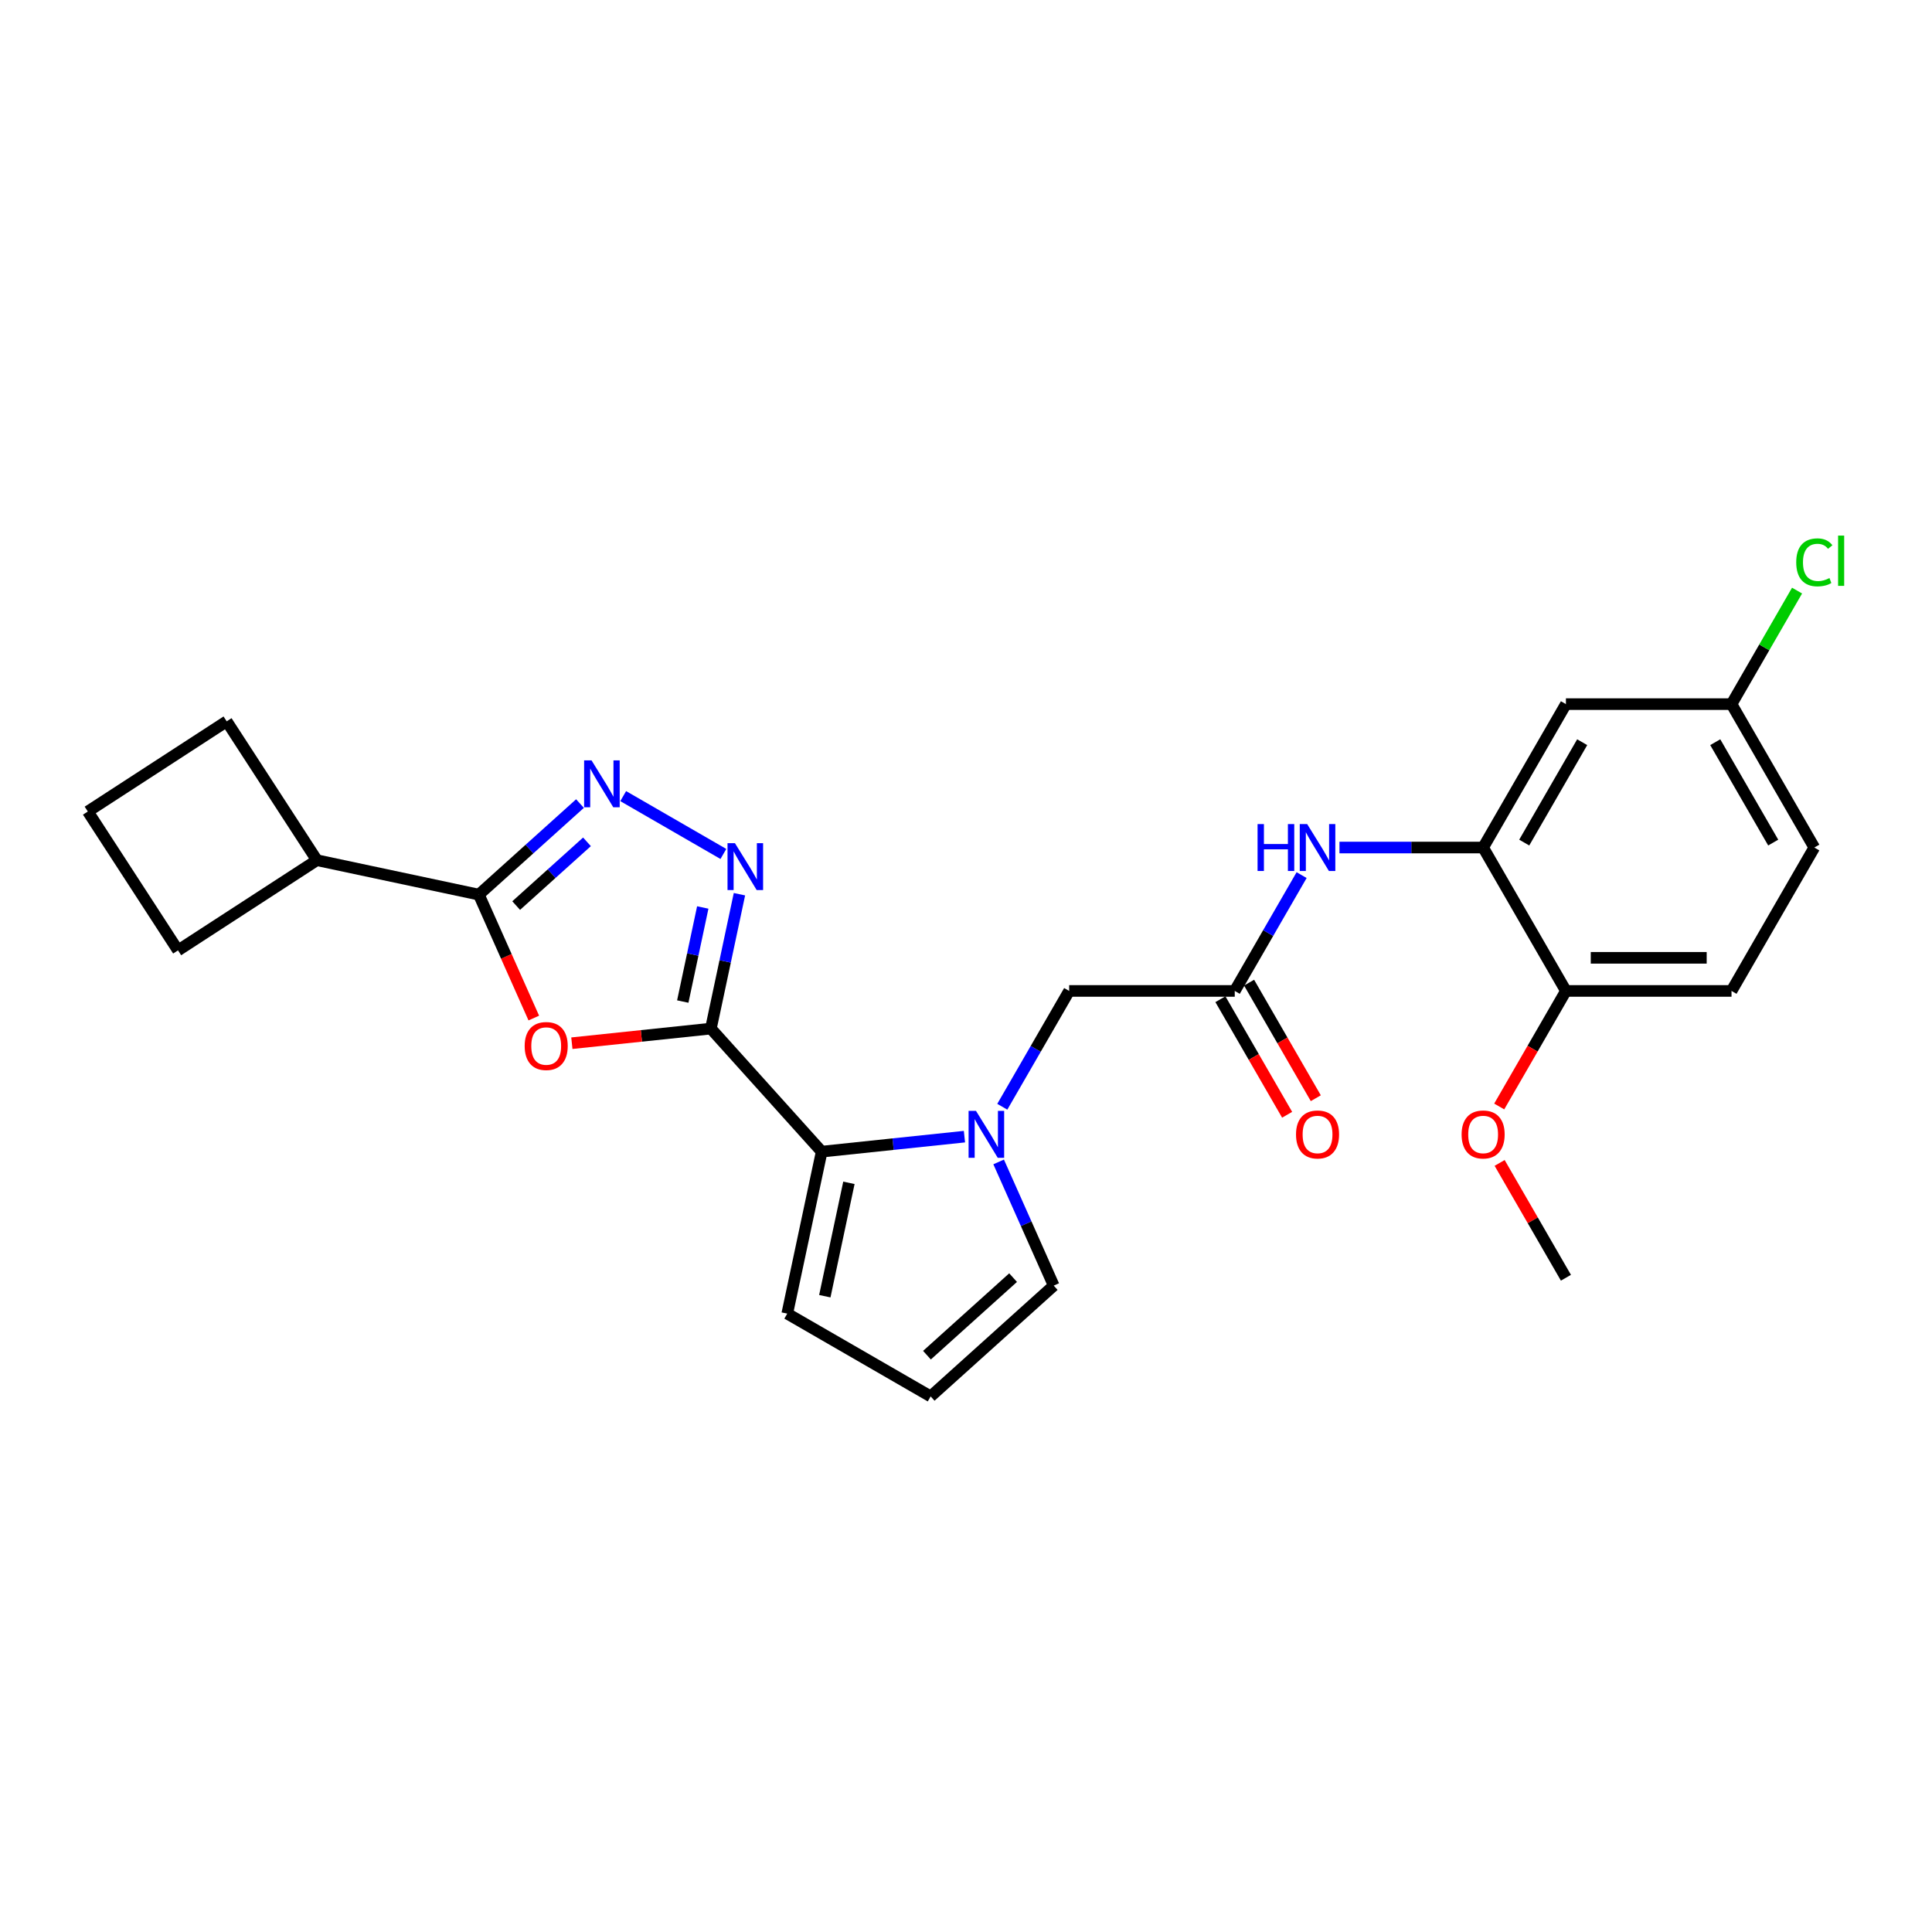 <?xml version='1.0' encoding='iso-8859-1'?>
<svg version='1.1' baseProfile='full'
              xmlns='http://www.w3.org/2000/svg'
                      xmlns:rdkit='http://www.rdkit.org/xml'
                      xmlns:xlink='http://www.w3.org/1999/xlink'
                  xml:space='preserve'
width='1000px' height='1000px' viewBox='0 0 1000 1000'>
<!-- END OF HEADER -->
<rect style='opacity:1.0;fill:#FFFFFF;stroke:none' width='1000' height='1000' x='0' y='0'> </rect>
<path class='bond-0' d='M 367.952,532.398 L 331.974,536.179' style='fill:none;fill-rule:evenodd;stroke:#000000;stroke-width:6px;stroke-linecap:butt;stroke-linejoin:miter;stroke-opacity:1' />
<path class='bond-0' d='M 331.974,536.179 L 295.997,539.96' style='fill:none;fill-rule:evenodd;stroke:#FF0000;stroke-width:6px;stroke-linecap:butt;stroke-linejoin:miter;stroke-opacity:1' />
<path class='bond-1' d='M 367.952,532.398 L 375.344,497.619' style='fill:none;fill-rule:evenodd;stroke:#000000;stroke-width:6px;stroke-linecap:butt;stroke-linejoin:miter;stroke-opacity:1' />
<path class='bond-1' d='M 375.344,497.619 L 382.736,462.841' style='fill:none;fill-rule:evenodd;stroke:#0000FF;stroke-width:6px;stroke-linecap:butt;stroke-linejoin:miter;stroke-opacity:1' />
<path class='bond-1' d='M 353.402,518.4 L 358.577,494.055' style='fill:none;fill-rule:evenodd;stroke:#000000;stroke-width:6px;stroke-linecap:butt;stroke-linejoin:miter;stroke-opacity:1' />
<path class='bond-1' d='M 358.577,494.055 L 363.751,469.71' style='fill:none;fill-rule:evenodd;stroke:#0000FF;stroke-width:6px;stroke-linecap:butt;stroke-linejoin:miter;stroke-opacity:1' />
<path class='bond-4' d='M 367.952,532.398 L 425.302,596.091' style='fill:none;fill-rule:evenodd;stroke:#000000;stroke-width:6px;stroke-linecap:butt;stroke-linejoin:miter;stroke-opacity:1' />
<path class='bond-5' d='M 276.294,526.94 L 262.073,494.999' style='fill:none;fill-rule:evenodd;stroke:#FF0000;stroke-width:6px;stroke-linecap:butt;stroke-linejoin:miter;stroke-opacity:1' />
<path class='bond-5' d='M 262.073,494.999 L 247.852,463.058' style='fill:none;fill-rule:evenodd;stroke:#000000;stroke-width:6px;stroke-linecap:butt;stroke-linejoin:miter;stroke-opacity:1' />
<path class='bond-2' d='M 374.424,442.01 L 322.566,412.07' style='fill:none;fill-rule:evenodd;stroke:#0000FF;stroke-width:6px;stroke-linecap:butt;stroke-linejoin:miter;stroke-opacity:1' />
<path class='bond-26' d='M 300.198,415.925 L 274.025,439.492' style='fill:none;fill-rule:evenodd;stroke:#0000FF;stroke-width:6px;stroke-linecap:butt;stroke-linejoin:miter;stroke-opacity:1' />
<path class='bond-26' d='M 274.025,439.492 L 247.852,463.058' style='fill:none;fill-rule:evenodd;stroke:#000000;stroke-width:6px;stroke-linecap:butt;stroke-linejoin:miter;stroke-opacity:1' />
<path class='bond-26' d='M 303.816,435.734 L 285.495,452.23' style='fill:none;fill-rule:evenodd;stroke:#0000FF;stroke-width:6px;stroke-linecap:butt;stroke-linejoin:miter;stroke-opacity:1' />
<path class='bond-26' d='M 285.495,452.23 L 267.174,468.727' style='fill:none;fill-rule:evenodd;stroke:#000000;stroke-width:6px;stroke-linecap:butt;stroke-linejoin:miter;stroke-opacity:1' />
<path class='bond-3' d='M 499.193,588.325 L 462.247,592.208' style='fill:none;fill-rule:evenodd;stroke:#0000FF;stroke-width:6px;stroke-linecap:butt;stroke-linejoin:miter;stroke-opacity:1' />
<path class='bond-3' d='M 462.247,592.208 L 425.302,596.091' style='fill:none;fill-rule:evenodd;stroke:#000000;stroke-width:6px;stroke-linecap:butt;stroke-linejoin:miter;stroke-opacity:1' />
<path class='bond-9' d='M 518.785,572.853 L 536.09,542.88' style='fill:none;fill-rule:evenodd;stroke:#0000FF;stroke-width:6px;stroke-linecap:butt;stroke-linejoin:miter;stroke-opacity:1' />
<path class='bond-9' d='M 536.09,542.88 L 553.395,512.907' style='fill:none;fill-rule:evenodd;stroke:#000000;stroke-width:6px;stroke-linecap:butt;stroke-linejoin:miter;stroke-opacity:1' />
<path class='bond-11' d='M 516.898,601.411 L 531.15,633.421' style='fill:none;fill-rule:evenodd;stroke:#0000FF;stroke-width:6px;stroke-linecap:butt;stroke-linejoin:miter;stroke-opacity:1' />
<path class='bond-11' d='M 531.15,633.421 L 545.402,665.431' style='fill:none;fill-rule:evenodd;stroke:#000000;stroke-width:6px;stroke-linecap:butt;stroke-linejoin:miter;stroke-opacity:1' />
<path class='bond-12' d='M 425.302,596.091 L 407.482,679.927' style='fill:none;fill-rule:evenodd;stroke:#000000;stroke-width:6px;stroke-linecap:butt;stroke-linejoin:miter;stroke-opacity:1' />
<path class='bond-12' d='M 439.396,612.231 L 426.922,670.916' style='fill:none;fill-rule:evenodd;stroke:#000000;stroke-width:6px;stroke-linecap:butt;stroke-linejoin:miter;stroke-opacity:1' />
<path class='bond-16' d='M 247.852,463.058 L 164.016,445.238' style='fill:none;fill-rule:evenodd;stroke:#000000;stroke-width:6px;stroke-linecap:butt;stroke-linejoin:miter;stroke-opacity:1' />
<path class='bond-6' d='M 767.666,438.681 L 730.486,438.681' style='fill:none;fill-rule:evenodd;stroke:#000000;stroke-width:6px;stroke-linecap:butt;stroke-linejoin:miter;stroke-opacity:1' />
<path class='bond-6' d='M 730.486,438.681 L 693.306,438.681' style='fill:none;fill-rule:evenodd;stroke:#0000FF;stroke-width:6px;stroke-linecap:butt;stroke-linejoin:miter;stroke-opacity:1' />
<path class='bond-10' d='M 767.666,438.681 L 810.521,364.455' style='fill:none;fill-rule:evenodd;stroke:#000000;stroke-width:6px;stroke-linecap:butt;stroke-linejoin:miter;stroke-opacity:1' />
<path class='bond-10' d='M 788.94,436.118 L 818.938,384.16' style='fill:none;fill-rule:evenodd;stroke:#000000;stroke-width:6px;stroke-linecap:butt;stroke-linejoin:miter;stroke-opacity:1' />
<path class='bond-14' d='M 767.666,438.681 L 810.521,512.907' style='fill:none;fill-rule:evenodd;stroke:#000000;stroke-width:6px;stroke-linecap:butt;stroke-linejoin:miter;stroke-opacity:1' />
<path class='bond-7' d='M 639.104,512.907 L 553.395,512.907' style='fill:none;fill-rule:evenodd;stroke:#000000;stroke-width:6px;stroke-linecap:butt;stroke-linejoin:miter;stroke-opacity:1' />
<path class='bond-8' d='M 639.104,512.907 L 656.409,482.933' style='fill:none;fill-rule:evenodd;stroke:#000000;stroke-width:6px;stroke-linecap:butt;stroke-linejoin:miter;stroke-opacity:1' />
<path class='bond-8' d='M 656.409,482.933 L 673.714,452.96' style='fill:none;fill-rule:evenodd;stroke:#0000FF;stroke-width:6px;stroke-linecap:butt;stroke-linejoin:miter;stroke-opacity:1' />
<path class='bond-15' d='M 631.681,517.192 L 648.947,547.097' style='fill:none;fill-rule:evenodd;stroke:#000000;stroke-width:6px;stroke-linecap:butt;stroke-linejoin:miter;stroke-opacity:1' />
<path class='bond-15' d='M 648.947,547.097 L 666.212,577.002' style='fill:none;fill-rule:evenodd;stroke:#FF0000;stroke-width:6px;stroke-linecap:butt;stroke-linejoin:miter;stroke-opacity:1' />
<path class='bond-15' d='M 646.526,508.621 L 663.792,538.526' style='fill:none;fill-rule:evenodd;stroke:#000000;stroke-width:6px;stroke-linecap:butt;stroke-linejoin:miter;stroke-opacity:1' />
<path class='bond-15' d='M 663.792,538.526 L 681.057,568.431' style='fill:none;fill-rule:evenodd;stroke:#FF0000;stroke-width:6px;stroke-linecap:butt;stroke-linejoin:miter;stroke-opacity:1' />
<path class='bond-18' d='M 810.521,364.455 L 896.229,364.455' style='fill:none;fill-rule:evenodd;stroke:#000000;stroke-width:6px;stroke-linecap:butt;stroke-linejoin:miter;stroke-opacity:1' />
<path class='bond-27' d='M 545.402,665.431 L 481.708,722.781' style='fill:none;fill-rule:evenodd;stroke:#000000;stroke-width:6px;stroke-linecap:butt;stroke-linejoin:miter;stroke-opacity:1' />
<path class='bond-27' d='M 524.377,661.295 L 479.792,701.44' style='fill:none;fill-rule:evenodd;stroke:#000000;stroke-width:6px;stroke-linecap:butt;stroke-linejoin:miter;stroke-opacity:1' />
<path class='bond-13' d='M 407.482,679.927 L 481.708,722.781' style='fill:none;fill-rule:evenodd;stroke:#000000;stroke-width:6px;stroke-linecap:butt;stroke-linejoin:miter;stroke-opacity:1' />
<path class='bond-17' d='M 810.521,512.907 L 896.229,512.907' style='fill:none;fill-rule:evenodd;stroke:#000000;stroke-width:6px;stroke-linecap:butt;stroke-linejoin:miter;stroke-opacity:1' />
<path class='bond-17' d='M 823.377,495.765 L 883.373,495.765' style='fill:none;fill-rule:evenodd;stroke:#000000;stroke-width:6px;stroke-linecap:butt;stroke-linejoin:miter;stroke-opacity:1' />
<path class='bond-21' d='M 810.521,512.907 L 793.255,542.811' style='fill:none;fill-rule:evenodd;stroke:#000000;stroke-width:6px;stroke-linecap:butt;stroke-linejoin:miter;stroke-opacity:1' />
<path class='bond-21' d='M 793.255,542.811 L 775.99,572.716' style='fill:none;fill-rule:evenodd;stroke:#FF0000;stroke-width:6px;stroke-linecap:butt;stroke-linejoin:miter;stroke-opacity:1' />
<path class='bond-23' d='M 164.016,445.238 L 92.135,491.918' style='fill:none;fill-rule:evenodd;stroke:#000000;stroke-width:6px;stroke-linecap:butt;stroke-linejoin:miter;stroke-opacity:1' />
<path class='bond-24' d='M 164.016,445.238 L 117.336,373.357' style='fill:none;fill-rule:evenodd;stroke:#000000;stroke-width:6px;stroke-linecap:butt;stroke-linejoin:miter;stroke-opacity:1' />
<path class='bond-19' d='M 896.229,512.907 L 939.084,438.681' style='fill:none;fill-rule:evenodd;stroke:#000000;stroke-width:6px;stroke-linecap:butt;stroke-linejoin:miter;stroke-opacity:1' />
<path class='bond-20' d='M 896.229,364.455 L 913.193,335.073' style='fill:none;fill-rule:evenodd;stroke:#000000;stroke-width:6px;stroke-linecap:butt;stroke-linejoin:miter;stroke-opacity:1' />
<path class='bond-20' d='M 913.193,335.073 L 930.157,305.691' style='fill:none;fill-rule:evenodd;stroke:#00CC00;stroke-width:6px;stroke-linecap:butt;stroke-linejoin:miter;stroke-opacity:1' />
<path class='bond-29' d='M 896.229,364.455 L 939.084,438.681' style='fill:none;fill-rule:evenodd;stroke:#000000;stroke-width:6px;stroke-linecap:butt;stroke-linejoin:miter;stroke-opacity:1' />
<path class='bond-29' d='M 887.812,384.16 L 917.81,436.118' style='fill:none;fill-rule:evenodd;stroke:#000000;stroke-width:6px;stroke-linecap:butt;stroke-linejoin:miter;stroke-opacity:1' />
<path class='bond-25' d='M 776.207,601.926 L 793.364,631.642' style='fill:none;fill-rule:evenodd;stroke:#FF0000;stroke-width:6px;stroke-linecap:butt;stroke-linejoin:miter;stroke-opacity:1' />
<path class='bond-25' d='M 793.364,631.642 L 810.521,661.358' style='fill:none;fill-rule:evenodd;stroke:#000000;stroke-width:6px;stroke-linecap:butt;stroke-linejoin:miter;stroke-opacity:1' />
<path class='bond-22' d='M 45.455,420.037 L 117.336,373.357' style='fill:none;fill-rule:evenodd;stroke:#000000;stroke-width:6px;stroke-linecap:butt;stroke-linejoin:miter;stroke-opacity:1' />
<path class='bond-28' d='M 45.455,420.037 L 92.135,491.918' style='fill:none;fill-rule:evenodd;stroke:#000000;stroke-width:6px;stroke-linecap:butt;stroke-linejoin:miter;stroke-opacity:1' />
<path  class='atom-1' d='M 271.57 541.425
Q 271.57 535.597, 274.45 532.34
Q 277.33 529.083, 282.712 529.083
Q 288.095 529.083, 290.975 532.34
Q 293.855 535.597, 293.855 541.425
Q 293.855 547.322, 290.94 550.682
Q 288.026 554.007, 282.712 554.007
Q 277.364 554.007, 274.45 550.682
Q 271.57 547.356, 271.57 541.425
M 282.712 551.264
Q 286.415 551.264, 288.404 548.796
Q 290.426 546.293, 290.426 541.425
Q 290.426 536.66, 288.404 534.26
Q 286.415 531.826, 282.712 531.826
Q 279.01 531.826, 276.987 534.226
Q 274.999 536.625, 274.999 541.425
Q 274.999 546.328, 276.987 548.796
Q 279.01 551.264, 282.712 551.264
' fill='#FF0000'/>
<path  class='atom-2' d='M 380.406 436.426
L 388.36 449.282
Q 389.148 450.55, 390.417 452.847
Q 391.685 455.144, 391.754 455.281
L 391.754 436.426
L 394.976 436.426
L 394.976 460.698
L 391.651 460.698
L 383.114 446.642
Q 382.12 444.996, 381.057 443.111
Q 380.029 441.225, 379.72 440.642
L 379.72 460.698
L 376.566 460.698
L 376.566 436.426
L 380.406 436.426
' fill='#0000FF'/>
<path  class='atom-3' d='M 306.18 393.571
L 314.134 406.428
Q 314.922 407.696, 316.191 409.993
Q 317.459 412.29, 317.528 412.427
L 317.528 393.571
L 320.751 393.571
L 320.751 417.844
L 317.425 417.844
L 308.889 403.788
Q 307.894 402.142, 306.832 400.257
Q 305.803 398.371, 305.495 397.788
L 305.495 417.844
L 302.34 417.844
L 302.34 393.571
L 306.18 393.571
' fill='#0000FF'/>
<path  class='atom-4' d='M 505.175 574.996
L 513.129 587.852
Q 513.918 589.121, 515.186 591.418
Q 516.455 593.715, 516.523 593.852
L 516.523 574.996
L 519.746 574.996
L 519.746 599.269
L 516.42 599.269
L 507.884 585.213
Q 506.89 583.567, 505.827 581.681
Q 504.798 579.796, 504.49 579.213
L 504.49 599.269
L 501.336 599.269
L 501.336 574.996
L 505.175 574.996
' fill='#0000FF'/>
<path  class='atom-9' d='M 650.914 426.544
L 654.205 426.544
L 654.205 436.864
L 666.616 436.864
L 666.616 426.544
L 669.907 426.544
L 669.907 450.817
L 666.616 450.817
L 666.616 439.606
L 654.205 439.606
L 654.205 450.817
L 650.914 450.817
L 650.914 426.544
' fill='#0000FF'/>
<path  class='atom-9' d='M 676.593 426.544
L 684.546 439.401
Q 685.335 440.669, 686.603 442.966
Q 687.872 445.263, 687.94 445.4
L 687.94 426.544
L 691.163 426.544
L 691.163 450.817
L 687.838 450.817
L 679.301 436.761
Q 678.307 435.115, 677.244 433.23
Q 676.215 431.344, 675.907 430.761
L 675.907 450.817
L 672.753 450.817
L 672.753 426.544
L 676.593 426.544
' fill='#0000FF'/>
<path  class='atom-16' d='M 670.816 587.201
Q 670.816 581.373, 673.696 578.116
Q 676.575 574.859, 681.958 574.859
Q 687.34 574.859, 690.22 578.116
Q 693.1 581.373, 693.1 587.201
Q 693.1 593.098, 690.186 596.458
Q 687.272 599.783, 681.958 599.783
Q 676.61 599.783, 673.696 596.458
Q 670.816 593.132, 670.816 587.201
M 681.958 597.04
Q 685.661 597.04, 687.649 594.572
Q 689.672 592.069, 689.672 587.201
Q 689.672 582.436, 687.649 580.036
Q 685.661 577.602, 681.958 577.602
Q 678.255 577.602, 676.233 580.001
Q 674.244 582.401, 674.244 587.201
Q 674.244 592.104, 676.233 594.572
Q 678.255 597.04, 681.958 597.04
' fill='#FF0000'/>
<path  class='atom-21' d='M 929.724 291.069
Q 929.724 285.035, 932.535 281.881
Q 935.381 278.693, 940.764 278.693
Q 945.769 278.693, 948.443 282.224
L 946.18 284.075
Q 944.226 281.504, 940.764 281.504
Q 937.095 281.504, 935.141 283.973
Q 933.221 286.407, 933.221 291.069
Q 933.221 295.869, 935.21 298.337
Q 937.232 300.806, 941.141 300.806
Q 943.815 300.806, 946.935 299.194
L 947.894 301.766
Q 946.626 302.588, 944.706 303.068
Q 942.786 303.548, 940.661 303.548
Q 935.381 303.548, 932.535 300.326
Q 929.724 297.103, 929.724 291.069
' fill='#00CC00'/>
<path  class='atom-21' d='M 951.391 277.219
L 954.545 277.219
L 954.545 303.24
L 951.391 303.24
L 951.391 277.219
' fill='#00CC00'/>
<path  class='atom-22' d='M 756.524 587.201
Q 756.524 581.373, 759.404 578.116
Q 762.284 574.859, 767.666 574.859
Q 773.049 574.859, 775.929 578.116
Q 778.809 581.373, 778.809 587.201
Q 778.809 593.098, 775.895 596.458
Q 772.98 599.783, 767.666 599.783
Q 762.318 599.783, 759.404 596.458
Q 756.524 593.132, 756.524 587.201
M 767.666 597.04
Q 771.369 597.04, 773.358 594.572
Q 775.38 592.069, 775.38 587.201
Q 775.38 582.436, 773.358 580.036
Q 771.369 577.602, 767.666 577.602
Q 763.964 577.602, 761.941 580.001
Q 759.953 582.401, 759.953 587.201
Q 759.953 592.104, 761.941 594.572
Q 763.964 597.04, 767.666 597.04
' fill='#FF0000'/>
</svg>
